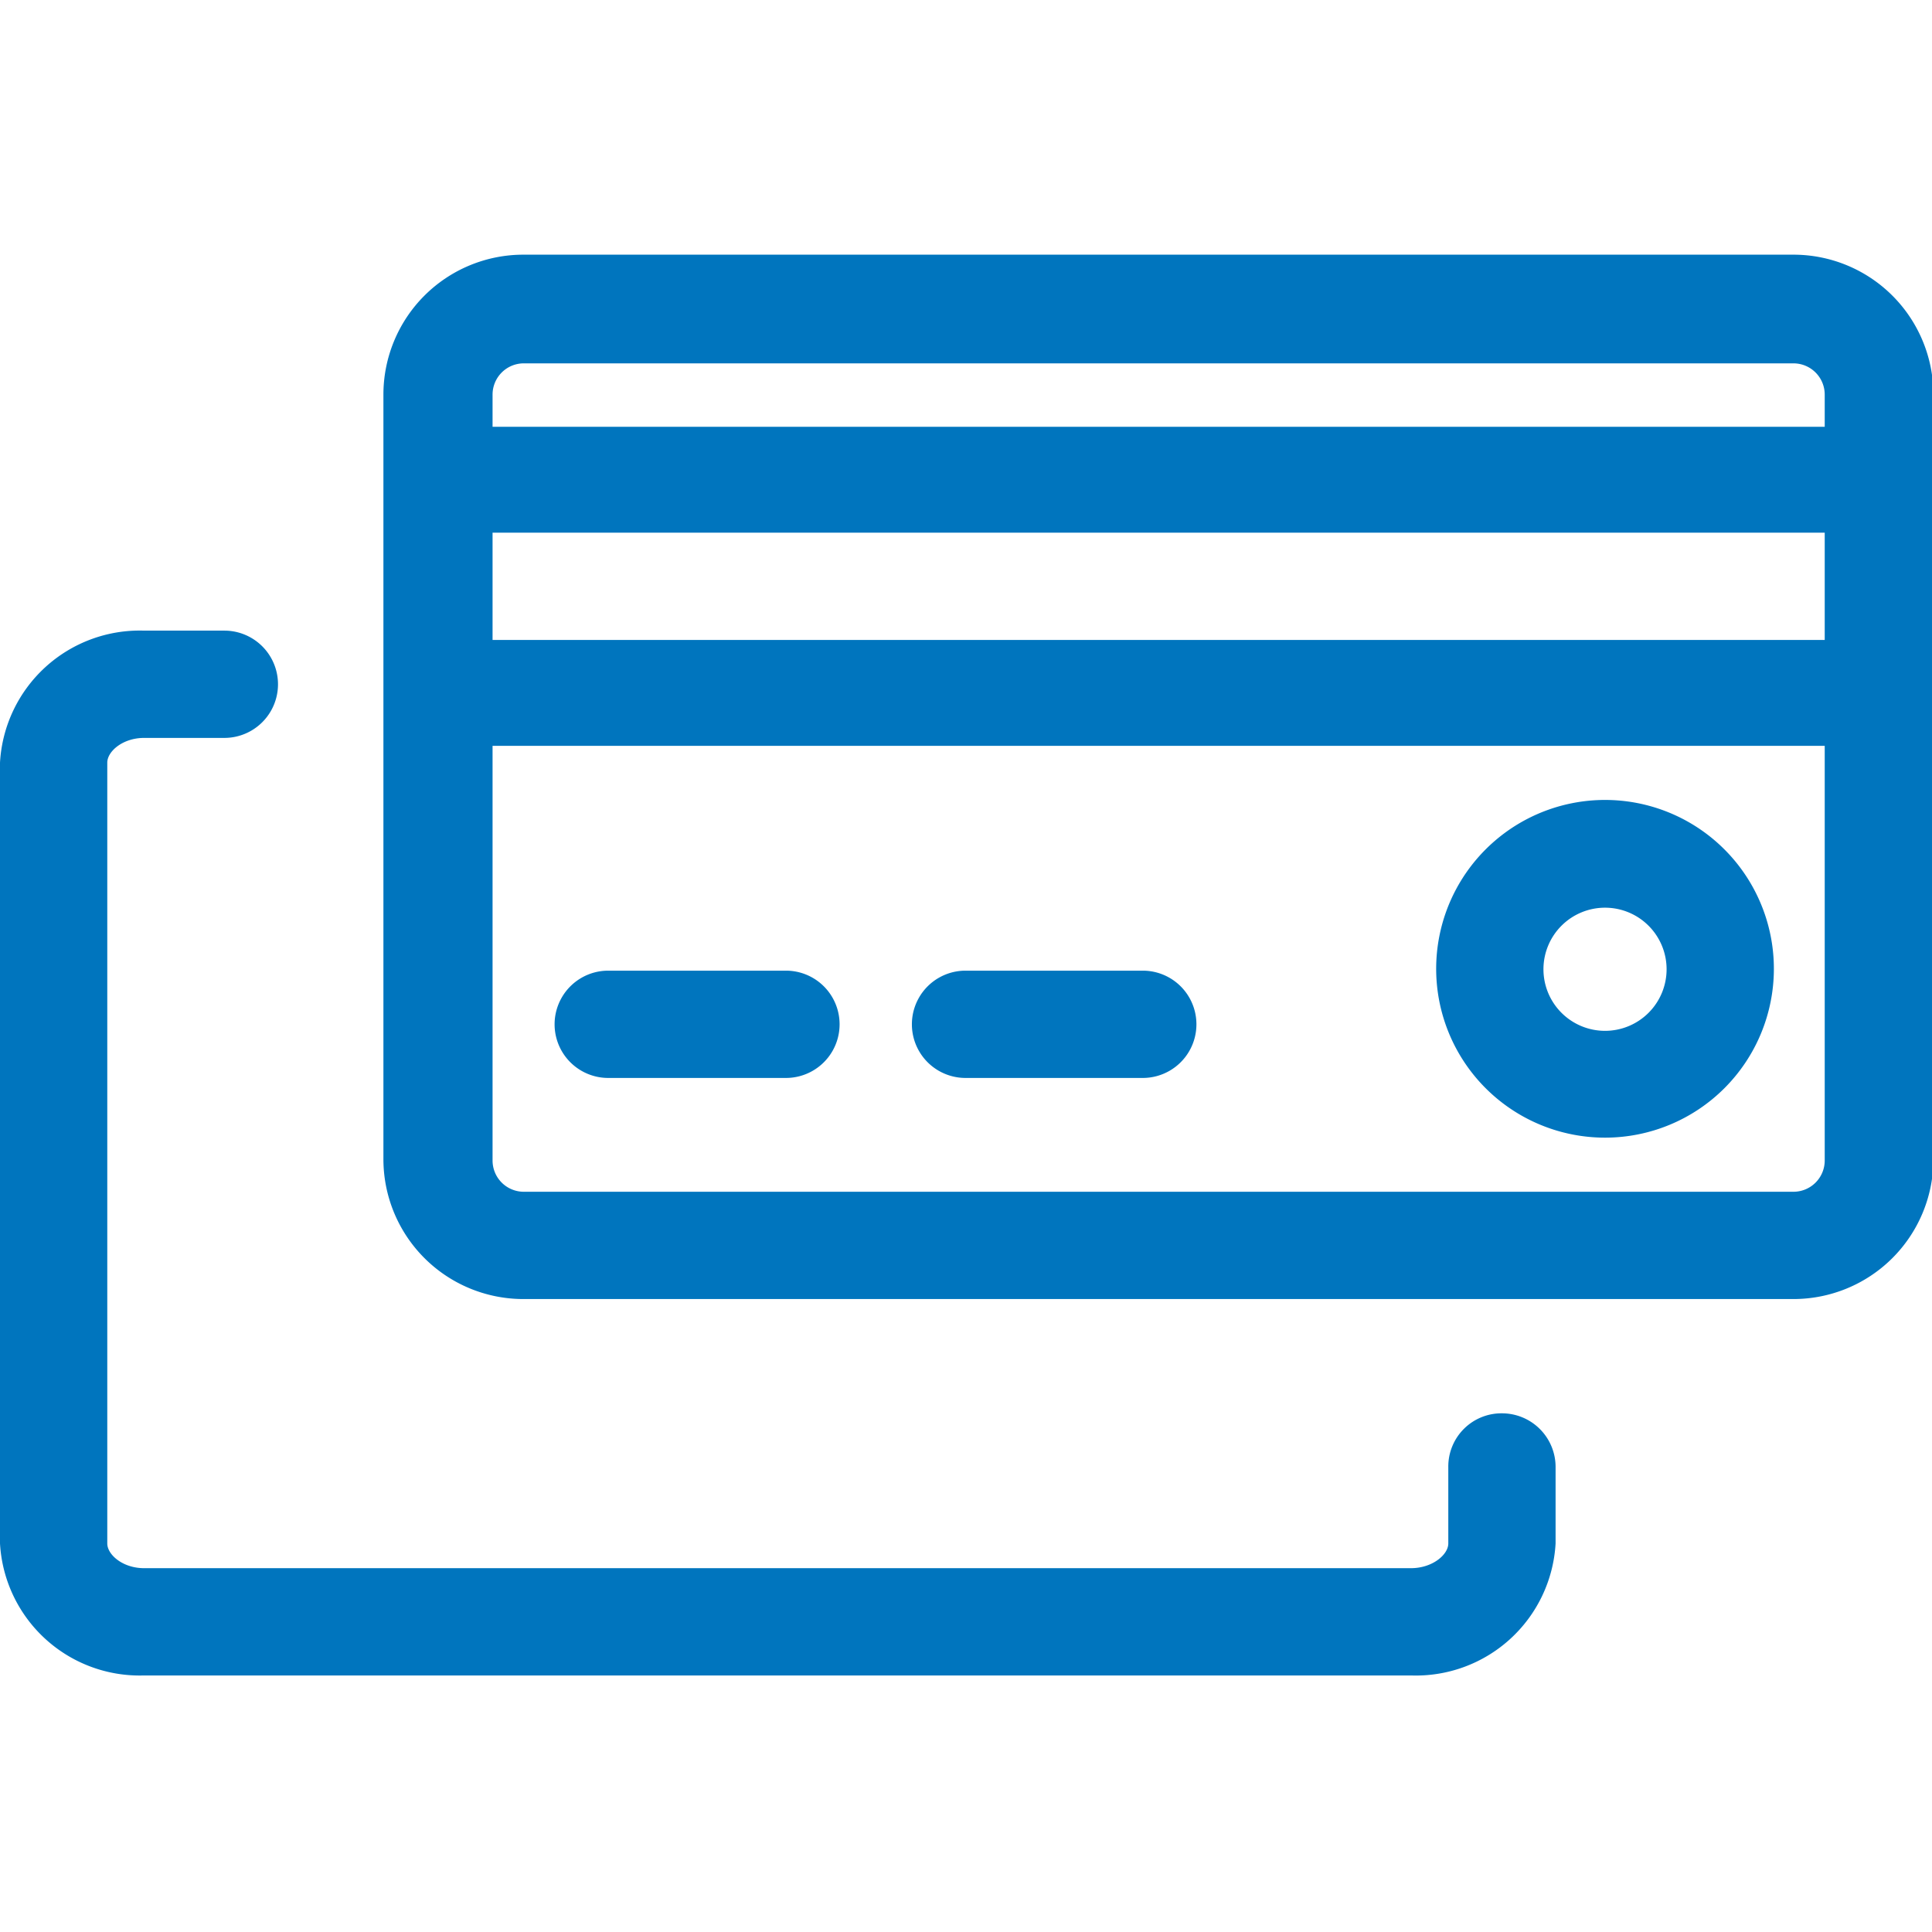 <svg width="34" height="34" xmlns="http://www.w3.org/2000/svg" viewBox="0 0 41.42 30.44">
    <path d="M20.9 17.2h-3.76a1.15 1.15 0 0 0 0 2.3h3.8a1.15 1.15 0 0 0 0-2.3m-7.7 0H9.48a1.15 1.15 0 0 0 0 2.3h3.81a1.15 1.15 0 0 0 0-2.3" transform="translate(3.56 -1.88)" style="fill:#0075be"/>
    <path d="M28.64 26.69a1.14 1.14 0 0 0-1.15 1.15v1.64c0 .24-.34.53-.8.53H-.47c-.46 0-.79-.29-.79-.53V12.74c0-.24.33-.53.79-.53h1.72a1.15 1.15 0 0 0 0-2.3H-.47a3 3 0 0 0-3.09 2.83v16.74a3 3 0 0 0 3.09 2.83h27.16a3 3 0 0 0 3.1-2.83v-1.64a1.15 1.15 0 0 0-1.15-1.15m2.22-5.91a3.62 3.62 0 1 1 3.61-3.61 3.62 3.62 0 0 1-3.61 3.61Zm0-4.93a1.32 1.32 0 1 0 1.31 1.32 1.32 1.32 0 0 0-1.31-1.32Z" transform="translate(3.56 -1.88)" style="fill:#0075be"/>
    <path d="M34.89 24.24H7.66a3 3 0 0 1-3-3V4.85a3 3 0 0 1 3-3h27.23a3 3 0 0 1 3 3v16.42a3 3 0 0 1-3 2.97ZM7.66 4.18a.67.67 0 0 0-.66.67v16.42a.67.67 0 0 0 .68.67h27.21a.67.67 0 0 0 .67-.67V4.85a.67.67 0 0 0-.67-.67Z" transform="translate(3.56 -1.88)" style="fill:#0075be"/>
    <path d="M10.46 3.66h28.75v2.27H10.46zm0 4.57h28.75v2.27H10.46z" style="fill:#0075be"/>
</svg>
